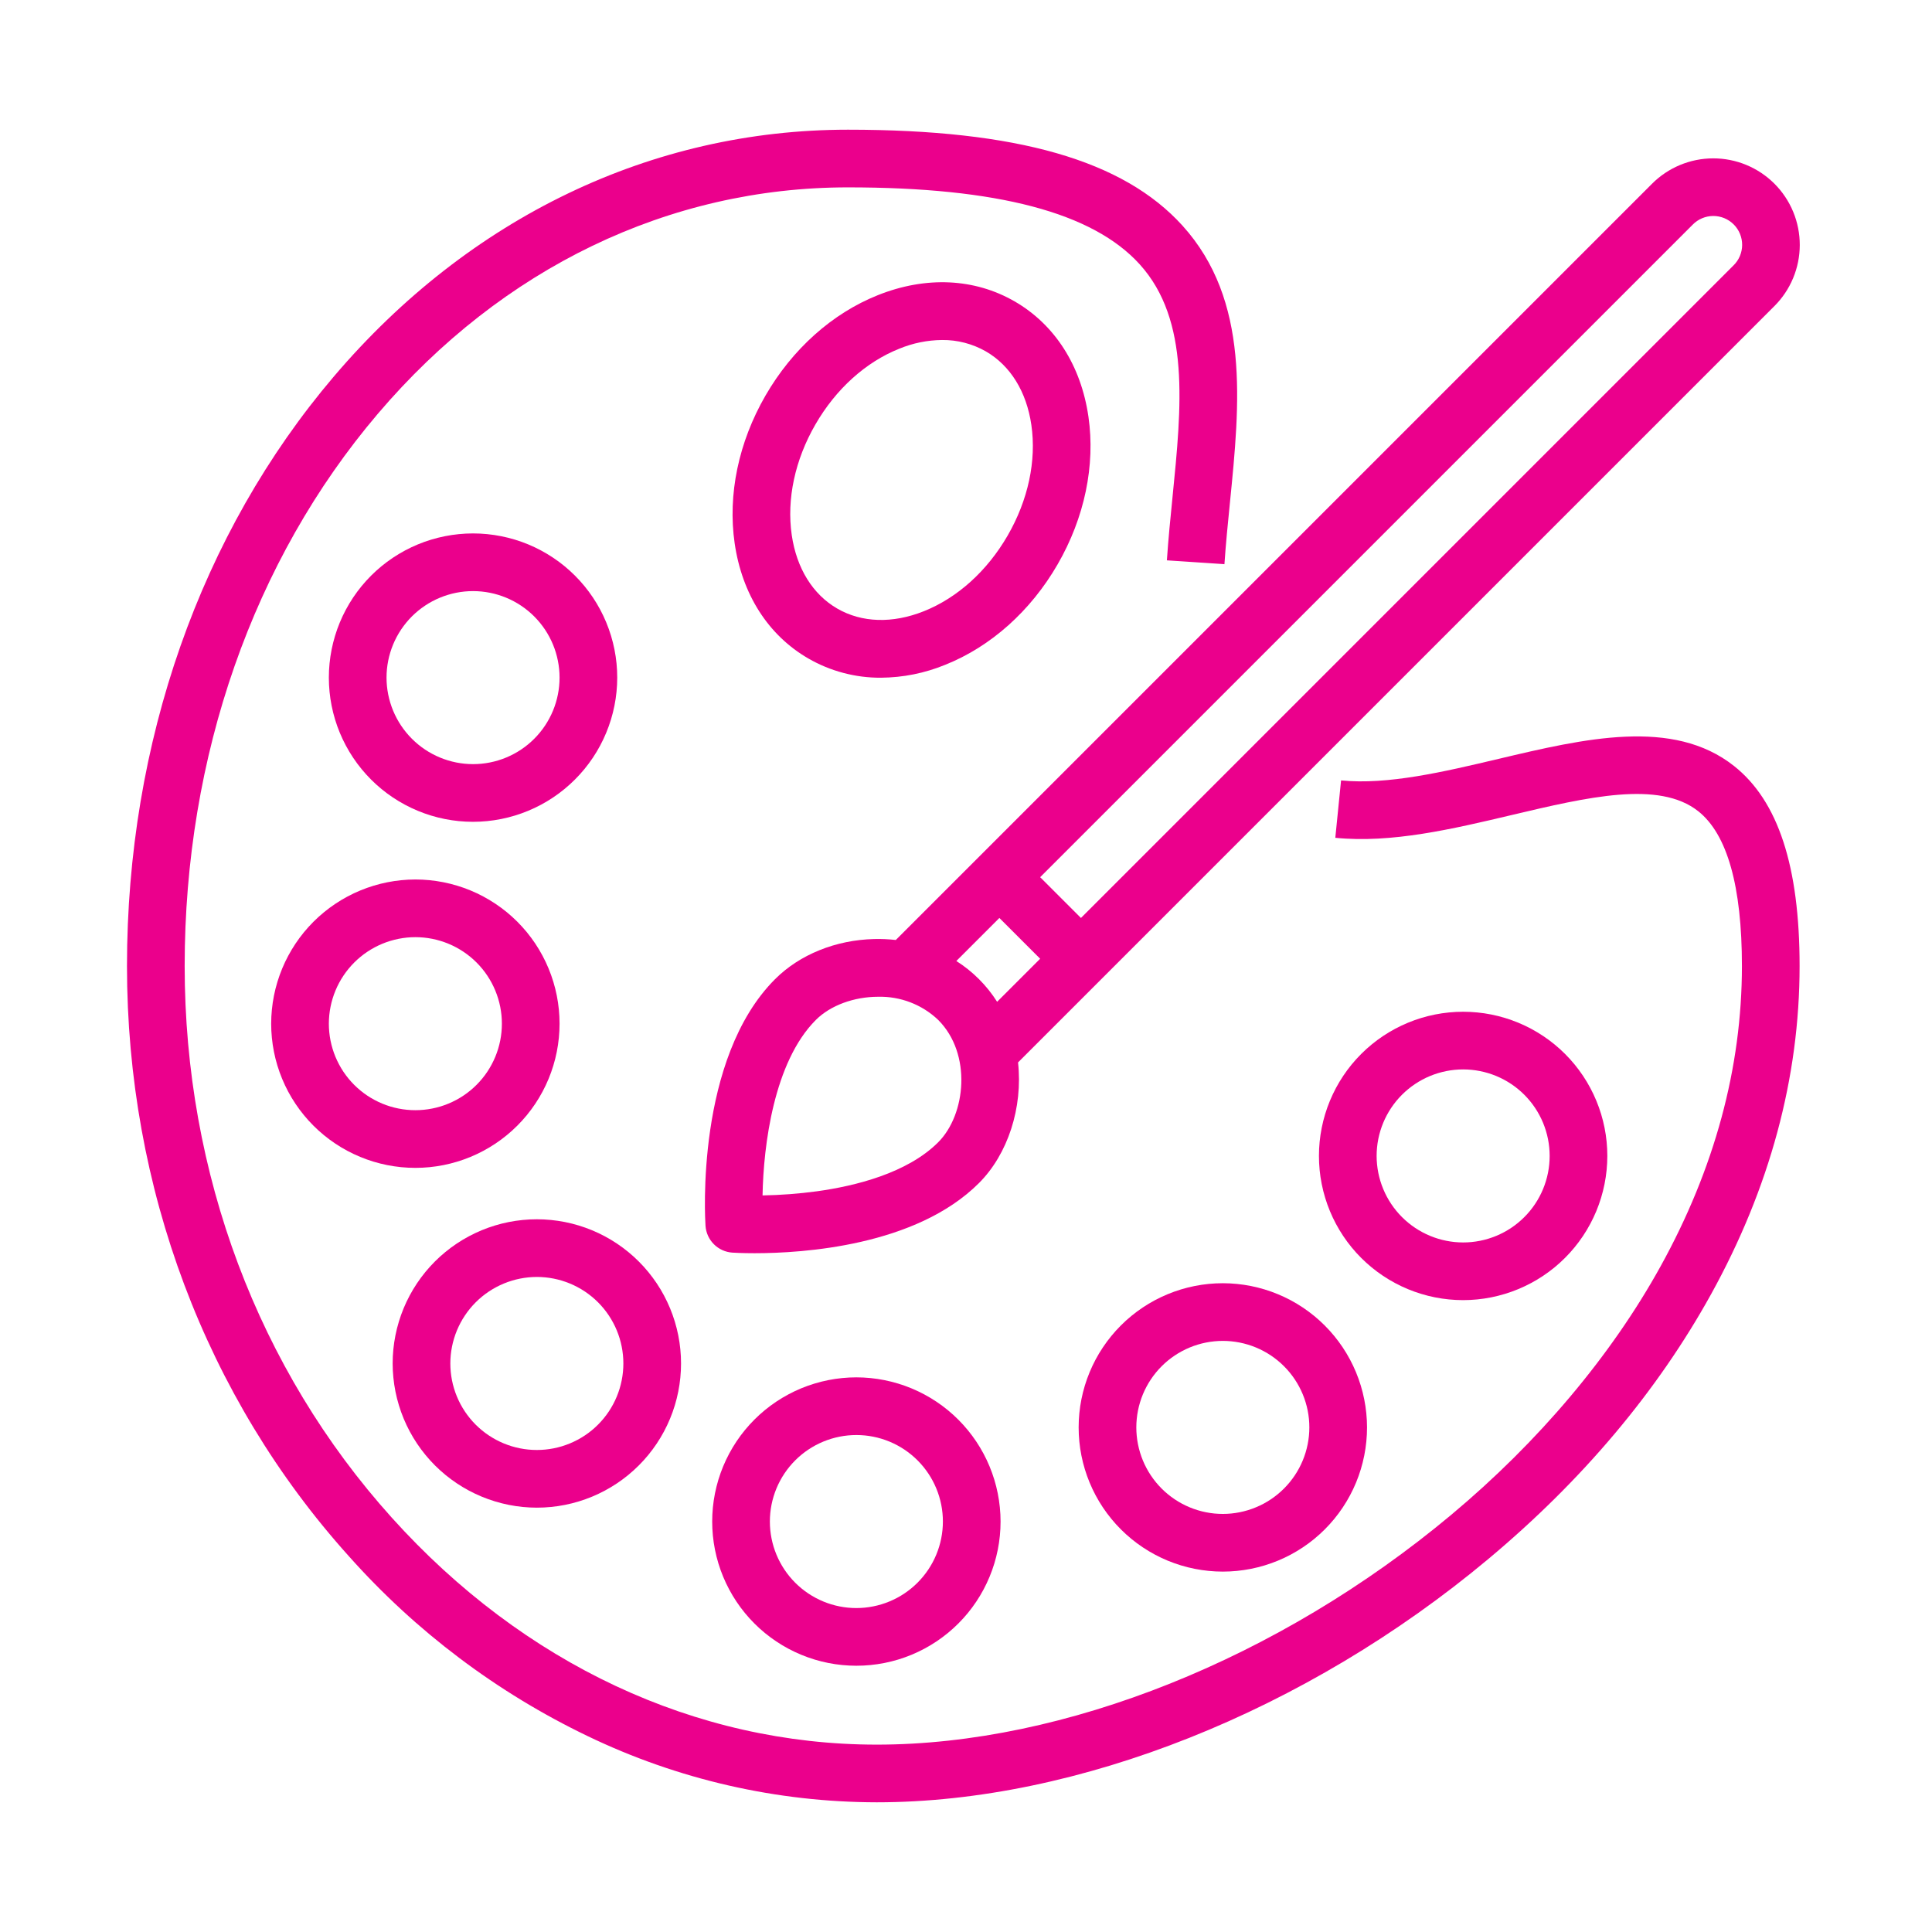 <svg xmlns="http://www.w3.org/2000/svg" xmlns:xlink="http://www.w3.org/1999/xlink" width="1080" zoomAndPan="magnify" viewBox="0 0 810 810" height="1080" preserveAspectRatio="xMidYMid meet" version="1.0"><defs><clipPath id="cde3a53071"><path d="M 53.094 54.375 L 755 54.375 L 755 755.625 L 53.094 755.625 Z M 53.094 54.375 " clip-rule="nonzero"/></clipPath></defs><g clip-path="url(#cde3a53071)"><path fill="#eb008c" d="M 726.992 321.137 C 701.371 300.863 664.207 309.656 628.27 318.16 C 605.43 323.566 581.816 329.156 562.25 327.191 L 559.832 351.254 C 583.422 353.621 609.055 347.555 633.836 341.691 C 665.574 334.184 695.543 327.09 711.988 340.102 C 724.145 349.711 730.309 371.551 730.309 405 C 730.309 447.617 718.832 489.984 696.199 530.922 C 675.473 568.414 645.117 604.438 608.43 635.102 C 536.254 695.426 446.211 731.445 367.594 731.445 C 291.723 731.445 219.516 697.652 164.258 636.289 C 108.258 574.117 77.422 491.969 77.422 405 C 77.422 317.062 106.191 234.824 158.426 173.457 C 210.523 112.258 280.512 78.555 355.5 78.555 C 418.168 78.555 458.184 89.117 477.84 110.836 C 499.012 134.234 495.402 170.27 491.582 208.422 C 490.715 217.105 489.812 226.086 489.223 234.926 L 513.352 236.543 C 513.914 228.098 514.793 219.312 515.645 210.828 C 519.824 169.109 524.141 125.969 495.77 94.609 C 470.93 67.16 426.359 54.375 355.5 54.375 C 273.305 54.375 196.781 91.102 140.02 157.785 C 84.059 223.527 53.238 311.324 53.238 405 C 53.238 497.953 86.285 585.84 146.285 652.473 C 153.277 660.324 160.641 667.812 168.375 674.938 C 176.109 682.066 184.176 688.789 192.574 695.117 C 200.973 701.445 209.664 707.344 218.645 712.812 C 227.629 718.281 236.859 723.293 246.336 727.848 C 255.762 732.391 265.414 736.391 275.289 739.852 C 285.164 743.312 295.203 746.215 305.402 748.551 C 315.602 750.887 325.902 752.648 336.301 753.828 C 346.695 755.012 357.129 755.609 367.594 755.625 C 451.707 755.625 547.539 717.508 623.938 653.656 C 663.461 620.629 694.891 583.27 717.363 542.625 C 741.996 498.059 754.488 451.758 754.488 405 C 754.488 363.203 745.496 335.77 726.992 321.137 Z M 726.992 321.137 " fill-opacity="1" fill-rule="nonzero"/></g><path fill="#eb008c" d="M 338.945 276.098 C 343.562 278.758 348.445 280.766 353.594 282.129 C 358.746 283.492 363.984 284.164 369.312 284.137 C 378.645 284.059 387.629 282.258 396.27 278.727 C 415.391 271.102 432.141 256.137 443.422 236.594 C 454.703 217.055 459.289 195.07 456.332 174.691 C 453.219 153.25 442.234 136.086 425.395 126.367 C 408.555 116.645 388.199 115.707 368.074 123.738 C 348.949 131.363 332.203 146.328 320.922 165.867 C 309.637 185.41 305.051 207.395 308.008 227.77 C 311.121 249.215 322.102 266.375 338.945 276.098 Z M 341.863 177.957 C 350.438 163.102 362.93 151.812 377.031 146.195 C 382.777 143.832 388.758 142.613 394.973 142.547 C 398.188 142.516 401.348 142.902 404.453 143.711 C 407.562 144.52 410.512 145.719 413.305 147.309 C 423.594 153.246 430.383 164.207 432.402 178.164 C 434.582 193.188 431.059 209.645 422.48 224.504 C 413.898 239.363 401.41 250.652 387.309 256.266 C 374.207 261.492 361.328 261.102 351.039 255.156 C 340.75 249.207 333.961 238.258 331.941 224.297 C 329.758 209.273 333.285 192.812 341.863 177.957 Z M 341.863 177.957 " fill-opacity="1" fill-rule="nonzero"/><path fill="#eb008c" d="M 113.691 429.18 C 113.691 431.16 113.789 433.137 113.984 435.105 C 114.176 437.078 114.469 439.031 114.852 440.973 C 115.238 442.918 115.719 444.836 116.293 446.73 C 116.871 448.625 117.535 450.484 118.293 452.316 C 119.051 454.145 119.895 455.934 120.828 457.68 C 121.762 459.426 122.781 461.121 123.879 462.766 C 124.98 464.414 126.156 466 127.414 467.531 C 128.668 469.062 129.996 470.527 131.398 471.926 C 132.797 473.328 134.262 474.656 135.793 475.91 C 137.324 477.168 138.914 478.344 140.559 479.445 C 142.203 480.547 143.902 481.562 145.648 482.496 C 147.395 483.43 149.18 484.273 151.012 485.031 C 152.84 485.789 154.699 486.457 156.594 487.031 C 158.492 487.605 160.41 488.086 162.352 488.473 C 164.293 488.859 166.25 489.148 168.219 489.344 C 170.188 489.535 172.164 489.633 174.145 489.633 C 176.125 489.633 178.098 489.535 180.07 489.344 C 182.039 489.148 183.996 488.859 185.938 488.473 C 187.879 488.086 189.797 487.605 191.691 487.031 C 193.586 486.457 195.449 485.789 197.277 485.031 C 199.109 484.273 200.895 483.43 202.641 482.496 C 204.387 481.562 206.082 480.547 207.73 479.445 C 209.375 478.344 210.965 477.168 212.496 475.91 C 214.023 474.656 215.492 473.328 216.891 471.926 C 218.289 470.527 219.617 469.062 220.875 467.531 C 222.129 466 223.309 464.414 224.41 462.766 C 225.508 461.121 226.523 459.426 227.457 457.68 C 228.391 455.934 229.238 454.145 229.996 452.316 C 230.754 450.484 231.418 448.625 231.992 446.73 C 232.57 444.836 233.051 442.918 233.434 440.973 C 233.82 439.031 234.113 437.078 234.305 435.105 C 234.5 433.137 234.598 431.16 234.598 429.18 C 234.598 427.199 234.5 425.227 234.305 423.254 C 234.113 421.285 233.82 419.328 233.434 417.387 C 233.051 415.445 232.57 413.527 231.992 411.633 C 231.418 409.738 230.754 407.875 229.996 406.047 C 229.238 404.219 228.391 402.43 227.457 400.684 C 226.523 398.938 225.508 397.242 224.41 395.594 C 223.309 393.949 222.129 392.359 220.875 390.828 C 219.617 389.301 218.289 387.836 216.891 386.434 C 215.492 385.035 214.023 383.707 212.496 382.449 C 210.965 381.195 209.375 380.016 207.73 378.918 C 206.082 377.816 204.387 376.801 202.641 375.867 C 200.895 374.934 199.109 374.086 197.277 373.328 C 195.449 372.57 193.586 371.906 191.691 371.332 C 189.797 370.758 187.879 370.277 185.938 369.891 C 183.996 369.504 182.039 369.215 180.07 369.02 C 178.098 368.824 176.125 368.727 174.145 368.727 C 172.164 368.73 170.191 368.828 168.223 369.027 C 166.25 369.223 164.297 369.512 162.355 369.902 C 160.414 370.289 158.496 370.77 156.602 371.348 C 154.711 371.922 152.848 372.59 151.02 373.348 C 149.191 374.105 147.406 374.953 145.66 375.887 C 143.914 376.82 142.219 377.836 140.574 378.938 C 138.93 380.039 137.34 381.215 135.812 382.473 C 134.281 383.727 132.816 385.055 131.418 386.453 C 130.02 387.855 128.691 389.32 127.434 390.848 C 126.18 392.379 125 393.965 123.902 395.609 C 122.801 397.258 121.785 398.953 120.852 400.695 C 119.914 402.441 119.07 404.23 118.312 406.059 C 117.555 407.887 116.887 409.746 116.309 411.641 C 115.734 413.535 115.254 415.449 114.863 417.391 C 114.477 419.332 114.184 421.289 113.988 423.258 C 113.793 425.227 113.695 427.203 113.691 429.18 Z M 174.145 392.91 C 175.332 392.91 176.516 392.969 177.699 393.082 C 178.883 393.199 180.055 393.375 181.219 393.605 C 182.387 393.84 183.535 394.125 184.672 394.473 C 185.809 394.816 186.926 395.215 188.023 395.672 C 189.121 396.125 190.195 396.633 191.242 397.191 C 192.289 397.754 193.309 398.363 194.297 399.023 C 195.285 399.684 196.234 400.391 197.156 401.141 C 198.074 401.895 198.953 402.691 199.793 403.531 C 200.633 404.371 201.43 405.254 202.184 406.172 C 202.938 407.09 203.645 408.043 204.305 409.031 C 204.961 410.016 205.574 411.035 206.133 412.082 C 206.691 413.129 207.199 414.203 207.656 415.301 C 208.109 416.398 208.508 417.516 208.855 418.652 C 209.199 419.789 209.488 420.941 209.719 422.105 C 209.949 423.27 210.125 424.441 210.242 425.625 C 210.359 426.809 210.414 427.992 210.414 429.18 C 210.414 430.367 210.359 431.555 210.242 432.734 C 210.125 433.918 209.949 435.094 209.719 436.258 C 209.488 437.422 209.199 438.574 208.855 439.711 C 208.508 440.848 208.109 441.965 207.656 443.062 C 207.199 444.16 206.691 445.23 206.133 446.277 C 205.574 447.328 204.961 448.344 204.305 449.332 C 203.645 450.32 202.938 451.273 202.184 452.191 C 201.43 453.109 200.633 453.988 199.793 454.828 C 198.953 455.668 198.074 456.465 197.156 457.219 C 196.234 457.973 195.285 458.68 194.297 459.34 C 193.309 460 192.289 460.609 191.242 461.168 C 190.195 461.73 189.121 462.238 188.023 462.691 C 186.926 463.145 185.809 463.547 184.672 463.891 C 183.535 464.234 182.387 464.523 181.219 464.754 C 180.055 464.988 178.883 465.16 177.699 465.277 C 176.516 465.395 175.332 465.453 174.145 465.453 C 172.957 465.453 171.77 465.395 170.59 465.277 C 169.406 465.16 168.234 464.988 167.066 464.754 C 165.902 464.523 164.75 464.234 163.613 463.891 C 162.477 463.547 161.359 463.145 160.262 462.691 C 159.168 462.238 158.094 461.73 157.047 461.168 C 156 460.609 154.98 460 153.992 459.34 C 153.004 458.68 152.051 457.973 151.133 457.219 C 150.215 456.465 149.336 455.668 148.496 454.828 C 147.656 453.988 146.859 453.109 146.105 452.191 C 145.352 451.273 144.645 450.32 143.984 449.332 C 143.324 448.344 142.715 447.328 142.156 446.277 C 141.594 445.23 141.09 444.16 140.633 443.062 C 140.18 441.965 139.777 440.848 139.434 439.711 C 139.09 438.574 138.801 437.422 138.57 436.258 C 138.336 435.094 138.164 433.918 138.047 432.734 C 137.93 431.555 137.871 430.367 137.871 429.18 C 137.875 427.992 137.934 426.809 138.051 425.625 C 138.168 424.445 138.344 423.273 138.578 422.109 C 138.809 420.941 139.098 419.793 139.445 418.656 C 139.789 417.52 140.191 416.402 140.645 415.309 C 141.102 414.211 141.609 413.137 142.168 412.09 C 142.727 411.043 143.34 410.027 144 409.039 C 144.66 408.051 145.367 407.102 146.117 406.184 C 146.871 405.266 147.668 404.387 148.508 403.547 C 149.348 402.707 150.227 401.91 151.145 401.156 C 152.062 400.402 153.016 399.695 154.004 399.035 C 154.988 398.375 156.008 397.766 157.055 397.203 C 158.102 396.645 159.172 396.137 160.27 395.68 C 161.367 395.227 162.484 394.824 163.621 394.48 C 164.758 394.137 165.906 393.848 167.07 393.613 C 168.234 393.379 169.41 393.207 170.59 393.086 C 171.773 392.969 172.957 392.91 174.145 392.91 Z M 174.145 392.91 " fill-opacity="1" fill-rule="nonzero"/><path fill="#eb008c" d="M 225.074 632.094 C 227.055 632.094 229.031 631.996 231 631.801 C 232.973 631.609 234.926 631.316 236.871 630.93 C 238.812 630.547 240.73 630.066 242.625 629.488 C 244.52 628.914 246.379 628.25 248.211 627.492 C 250.039 626.734 251.828 625.887 253.574 624.953 C 255.32 624.02 257.016 623.004 258.66 621.906 C 260.309 620.805 261.895 619.625 263.426 618.371 C 264.957 617.113 266.422 615.785 267.82 614.387 C 269.223 612.988 270.551 611.523 271.805 609.992 C 273.062 608.461 274.238 606.871 275.34 605.227 C 276.441 603.578 277.457 601.883 278.391 600.137 C 279.324 598.391 280.168 596.605 280.926 594.773 C 281.684 592.945 282.352 591.082 282.926 589.188 C 283.5 587.293 283.98 585.375 284.367 583.434 C 284.754 581.492 285.043 579.535 285.238 577.566 C 285.43 575.594 285.527 573.621 285.527 571.641 C 285.527 569.66 285.43 567.684 285.238 565.715 C 285.043 563.746 284.754 561.789 284.367 559.848 C 283.98 557.906 283.5 555.988 282.926 554.094 C 282.352 552.195 281.684 550.336 280.926 548.508 C 280.168 546.676 279.324 544.891 278.391 543.145 C 277.457 541.398 276.441 539.699 275.34 538.055 C 274.238 536.41 273.062 534.82 271.805 533.289 C 270.551 531.758 269.223 530.293 267.82 528.895 C 266.422 527.492 264.957 526.164 263.426 524.91 C 261.895 523.652 260.309 522.477 258.66 521.375 C 257.016 520.277 255.32 519.258 253.574 518.324 C 251.828 517.395 250.039 516.547 248.211 515.789 C 246.379 515.031 244.52 514.367 242.625 513.789 C 240.73 513.215 238.812 512.734 236.871 512.348 C 234.926 511.965 232.973 511.672 231 511.48 C 229.031 511.285 227.055 511.188 225.074 511.188 C 223.094 511.188 221.121 511.285 219.148 511.48 C 217.18 511.672 215.223 511.965 213.281 512.348 C 211.34 512.734 209.422 513.215 207.527 513.789 C 205.633 514.367 203.77 515.031 201.941 515.789 C 200.113 516.547 198.324 517.395 196.578 518.324 C 194.832 519.258 193.137 520.277 191.488 521.375 C 189.844 522.477 188.254 523.652 186.727 524.91 C 185.195 526.164 183.73 527.492 182.328 528.895 C 180.93 530.293 179.602 531.758 178.344 533.289 C 177.09 534.82 175.91 536.41 174.812 538.055 C 173.711 539.699 172.695 541.398 171.762 543.145 C 170.828 544.891 169.98 546.676 169.223 548.508 C 168.469 550.336 167.801 552.195 167.227 554.094 C 166.652 555.988 166.172 557.906 165.785 559.848 C 165.398 561.789 165.109 563.746 164.914 565.715 C 164.719 567.684 164.621 569.66 164.621 571.641 C 164.625 573.621 164.723 575.594 164.922 577.562 C 165.117 579.531 165.406 581.488 165.797 583.43 C 166.184 585.371 166.664 587.289 167.242 589.18 C 167.816 591.074 168.484 592.938 169.242 594.766 C 170 596.594 170.848 598.379 171.781 600.125 C 172.715 601.871 173.73 603.566 174.832 605.211 C 175.934 606.855 177.109 608.441 178.367 609.973 C 179.621 611.504 180.949 612.969 182.348 614.367 C 183.75 615.766 185.215 617.094 186.742 618.352 C 188.273 619.605 189.859 620.785 191.508 621.883 C 193.152 622.984 194.848 624 196.59 624.934 C 198.336 625.867 200.125 626.715 201.953 627.473 C 203.781 628.23 205.641 628.898 207.535 629.473 C 209.43 630.051 211.344 630.531 213.285 630.922 C 215.227 631.309 217.184 631.602 219.152 631.797 C 221.121 631.992 223.098 632.09 225.074 632.094 Z M 225.074 535.367 C 226.262 535.367 227.449 535.426 228.629 535.543 C 229.812 535.66 230.988 535.832 232.152 536.066 C 233.316 536.297 234.469 536.586 235.605 536.93 C 236.742 537.277 237.859 537.676 238.957 538.129 C 240.055 538.586 241.125 539.09 242.172 539.652 C 243.223 540.211 244.238 540.82 245.227 541.48 C 246.215 542.141 247.168 542.848 248.086 543.602 C 249.004 544.355 249.883 545.152 250.723 545.992 C 251.562 546.832 252.359 547.711 253.113 548.629 C 253.867 549.547 254.574 550.5 255.234 551.488 C 255.895 552.477 256.504 553.496 257.062 554.543 C 257.625 555.59 258.133 556.664 258.586 557.758 C 259.039 558.855 259.441 559.973 259.785 561.109 C 260.129 562.246 260.418 563.398 260.648 564.562 C 260.883 565.73 261.055 566.902 261.172 568.086 C 261.289 569.266 261.348 570.453 261.348 571.641 C 261.348 572.828 261.289 574.012 261.172 575.195 C 261.055 576.379 260.883 577.551 260.648 578.715 C 260.418 579.883 260.129 581.031 259.785 582.168 C 259.441 583.305 259.039 584.422 258.586 585.52 C 258.133 586.617 257.625 587.691 257.062 588.738 C 256.504 589.785 255.895 590.805 255.234 591.793 C 254.574 592.781 253.867 593.73 253.113 594.652 C 252.359 595.57 251.562 596.449 250.723 597.289 C 249.883 598.129 249.004 598.926 248.086 599.68 C 247.168 600.434 246.215 601.141 245.227 601.801 C 244.238 602.457 243.223 603.07 242.172 603.629 C 241.125 604.188 240.055 604.695 238.957 605.152 C 237.859 605.605 236.742 606.004 235.605 606.352 C 234.469 606.695 233.316 606.984 232.152 607.215 C 230.988 607.445 229.812 607.621 228.629 607.738 C 227.449 607.855 226.262 607.91 225.074 607.91 C 223.887 607.91 222.703 607.855 221.52 607.738 C 220.34 607.621 219.164 607.445 218 607.215 C 216.836 606.984 215.684 606.695 214.547 606.352 C 213.41 606.004 212.293 605.605 211.195 605.152 C 210.098 604.695 209.023 604.188 207.977 603.629 C 206.93 603.07 205.91 602.457 204.926 601.801 C 203.938 601.141 202.984 600.434 202.066 599.68 C 201.148 598.926 200.27 598.129 199.426 597.289 C 198.586 596.449 197.789 595.57 197.039 594.652 C 196.285 593.734 195.578 592.781 194.918 591.793 C 194.258 590.805 193.648 589.785 193.086 588.738 C 192.527 587.691 192.02 586.617 191.566 585.52 C 191.109 584.422 190.711 583.305 190.367 582.168 C 190.02 581.031 189.734 579.883 189.5 578.715 C 189.27 577.551 189.094 576.379 188.98 575.195 C 188.863 574.012 188.805 572.828 188.805 571.641 C 188.805 570.453 188.863 569.27 188.98 568.086 C 189.102 566.906 189.273 565.73 189.508 564.566 C 189.738 563.402 190.031 562.25 190.375 561.117 C 190.719 559.98 191.121 558.863 191.574 557.766 C 192.031 556.668 192.539 555.598 193.098 554.551 C 193.66 553.504 194.27 552.484 194.93 551.5 C 195.59 550.512 196.297 549.559 197.051 548.641 C 197.805 547.723 198.602 546.844 199.441 546.004 C 200.277 545.164 201.156 544.367 202.074 543.613 C 202.992 542.859 203.945 542.152 204.934 541.492 C 205.922 540.836 206.938 540.223 207.984 539.664 C 209.031 539.102 210.105 538.598 211.203 538.141 C 212.297 537.688 213.414 537.285 214.551 536.941 C 215.688 536.594 216.836 536.305 218.004 536.074 C 219.168 535.84 220.34 535.664 221.52 535.547 C 222.703 535.43 223.887 535.371 225.074 535.367 Z M 225.074 535.367 " fill-opacity="1" fill-rule="nonzero"/><path fill="#eb008c" d="M 359.043 577.461 C 357.062 577.461 355.086 577.559 353.117 577.754 C 351.145 577.945 349.191 578.238 347.246 578.625 C 345.305 579.012 343.387 579.492 341.492 580.066 C 339.598 580.641 337.738 581.305 335.906 582.062 C 334.078 582.82 332.289 583.668 330.543 584.602 C 328.797 585.535 327.102 586.551 325.457 587.648 C 323.809 588.75 322.223 589.93 320.691 591.184 C 319.16 592.441 317.695 593.77 316.297 595.168 C 314.895 596.566 313.566 598.035 312.312 599.562 C 311.055 601.094 309.875 602.684 308.777 604.328 C 307.676 605.977 306.66 607.672 305.727 609.418 C 304.793 611.164 303.949 612.949 303.191 614.781 C 302.434 616.609 301.766 618.473 301.191 620.367 C 300.617 622.262 300.137 624.18 299.75 626.121 C 299.363 628.062 299.074 630.02 298.879 631.988 C 298.688 633.961 298.59 635.934 298.59 637.914 C 298.59 639.895 298.688 641.871 298.879 643.84 C 299.074 645.809 299.363 647.766 299.75 649.707 C 300.137 651.648 300.617 653.566 301.191 655.465 C 301.766 657.359 302.434 659.219 303.191 661.047 C 303.949 662.879 304.793 664.664 305.727 666.41 C 306.66 668.156 307.676 669.855 308.777 671.5 C 309.875 673.145 311.055 674.734 312.312 676.266 C 313.566 677.797 314.895 679.262 316.297 680.66 C 317.695 682.062 319.16 683.391 320.691 684.645 C 322.223 685.902 323.809 687.078 325.457 688.18 C 327.102 689.277 328.797 690.297 330.543 691.23 C 332.289 692.164 334.078 693.008 335.906 693.766 C 337.738 694.523 339.598 695.188 341.492 695.766 C 343.387 696.34 345.305 696.82 347.246 697.207 C 349.191 697.594 351.145 697.883 353.117 698.074 C 355.086 698.27 357.062 698.367 359.043 698.367 C 361.02 698.367 362.996 698.27 364.965 698.074 C 366.938 697.883 368.895 697.59 370.836 697.207 C 372.777 696.82 374.695 696.34 376.59 695.766 C 378.484 695.188 380.348 694.523 382.176 693.766 C 384.004 693.008 385.793 692.164 387.539 691.23 C 389.285 690.297 390.98 689.277 392.629 688.18 C 394.273 687.078 395.863 685.902 397.391 684.645 C 398.922 683.391 400.387 682.062 401.789 680.66 C 403.188 679.262 404.516 677.797 405.773 676.266 C 407.027 674.734 408.207 673.145 409.305 671.5 C 410.406 669.855 411.422 668.156 412.355 666.41 C 413.289 664.664 414.133 662.879 414.891 661.047 C 415.648 659.219 416.316 657.359 416.891 655.465 C 417.465 653.566 417.945 651.648 418.332 649.707 C 418.719 647.766 419.008 645.809 419.203 643.84 C 419.398 641.871 419.492 639.895 419.492 637.914 C 419.492 635.934 419.395 633.961 419.195 631.992 C 419 630.023 418.707 628.066 418.32 626.125 C 417.934 624.184 417.453 622.266 416.875 620.375 C 416.301 618.48 415.633 616.617 414.875 614.789 C 414.117 612.961 413.27 611.176 412.336 609.43 C 411.402 607.688 410.387 605.992 409.285 604.344 C 408.184 602.699 407.008 601.113 405.75 599.582 C 404.496 598.051 403.168 596.586 401.77 595.188 C 400.367 593.789 398.902 592.461 397.375 591.203 C 395.844 589.949 394.258 588.77 392.609 587.672 C 390.965 586.57 389.27 585.555 387.523 584.621 C 385.781 583.688 383.992 582.84 382.164 582.082 C 380.336 581.324 378.477 580.656 376.582 580.082 C 374.688 579.504 372.77 579.023 370.832 578.637 C 368.891 578.246 366.934 577.957 364.965 577.758 C 362.996 577.562 361.02 577.465 359.043 577.461 Z M 359.043 674.188 C 357.852 674.188 356.668 674.129 355.484 674.012 C 354.305 673.895 353.129 673.723 351.965 673.488 C 350.801 673.258 349.648 672.969 348.512 672.625 C 347.375 672.281 346.258 671.879 345.16 671.426 C 344.062 670.969 342.992 670.465 341.941 669.902 C 340.895 669.344 339.879 668.734 338.891 668.074 C 337.902 667.414 336.949 666.707 336.031 665.953 C 335.113 665.199 334.234 664.402 333.395 663.562 C 332.555 662.723 331.758 661.844 331.004 660.926 C 330.25 660.008 329.543 659.055 328.883 658.066 C 328.223 657.078 327.613 656.059 327.055 655.012 C 326.492 653.965 325.984 652.891 325.531 651.797 C 325.078 650.699 324.676 649.582 324.332 648.445 C 323.988 647.309 323.699 646.156 323.469 644.992 C 323.234 643.824 323.062 642.652 322.945 641.469 C 322.828 640.289 322.77 639.102 322.77 637.914 C 322.77 636.727 322.828 635.543 322.945 634.359 C 323.062 633.176 323.234 632.004 323.465 630.84 C 323.699 629.672 323.988 628.523 324.332 627.387 C 324.676 626.25 325.078 625.133 325.531 624.035 C 325.984 622.938 326.492 621.863 327.055 620.816 C 327.613 619.77 328.223 618.75 328.883 617.762 C 329.543 616.777 330.25 615.824 331.004 614.902 C 331.758 613.984 332.555 613.105 333.395 612.266 C 334.234 611.426 335.113 610.629 336.031 609.875 C 336.949 609.121 337.902 608.414 338.891 607.754 C 339.879 607.098 340.895 606.484 341.941 605.926 C 342.992 605.367 344.062 604.859 345.16 604.402 C 346.258 603.949 347.375 603.551 348.512 603.203 C 349.648 602.859 350.801 602.57 351.965 602.34 C 353.129 602.109 354.305 601.934 355.484 601.816 C 356.668 601.703 357.852 601.645 359.043 601.645 C 360.23 601.645 361.414 601.703 362.598 601.816 C 363.777 601.934 364.953 602.109 366.117 602.34 C 367.281 602.57 368.434 602.859 369.57 603.203 C 370.707 603.551 371.824 603.949 372.922 604.402 C 374.02 604.859 375.094 605.367 376.141 605.926 C 377.188 606.484 378.203 607.098 379.191 607.754 C 380.18 608.414 381.133 609.121 382.051 609.875 C 382.969 610.629 383.848 611.426 384.688 612.266 C 385.527 613.105 386.324 613.984 387.078 614.902 C 387.832 615.824 388.539 616.777 389.199 617.762 C 389.859 618.75 390.469 619.77 391.031 620.816 C 391.59 621.863 392.098 622.938 392.551 624.035 C 393.008 625.133 393.406 626.25 393.75 627.387 C 394.098 628.523 394.383 629.672 394.617 630.84 C 394.848 632.004 395.023 633.176 395.137 634.359 C 395.254 635.543 395.312 636.727 395.312 637.914 C 395.312 639.102 395.254 640.285 395.133 641.469 C 395.016 642.648 394.844 643.824 394.609 644.988 C 394.375 646.152 394.086 647.305 393.742 648.438 C 393.395 649.574 392.996 650.691 392.543 651.789 C 392.086 652.887 391.578 653.957 391.02 655.004 C 390.457 656.051 389.848 657.07 389.188 658.055 C 388.527 659.043 387.82 659.996 387.066 660.914 C 386.312 661.832 385.516 662.711 384.676 663.551 C 383.836 664.391 382.957 665.188 382.039 665.941 C 381.121 666.695 380.172 667.402 379.184 668.062 C 378.195 668.723 377.18 669.332 376.133 669.891 C 375.086 670.453 374.012 670.961 372.914 671.414 C 371.82 671.871 370.703 672.27 369.566 672.613 C 368.43 672.961 367.281 673.25 366.113 673.48 C 364.949 673.715 363.777 673.891 362.594 674.008 C 361.414 674.125 360.23 674.184 359.043 674.188 Z M 359.043 674.188 " fill-opacity="1" fill-rule="nonzero"/><path fill="#eb008c" d="M 512.68 537.996 C 510.699 537.996 508.723 538.094 506.754 538.285 C 504.781 538.48 502.828 538.77 500.887 539.156 C 498.941 539.543 497.023 540.023 495.129 540.598 C 493.234 541.172 491.375 541.84 489.543 542.598 C 487.715 543.355 485.926 544.199 484.18 545.133 C 482.434 546.066 480.738 547.082 479.094 548.184 C 477.445 549.285 475.859 550.461 474.328 551.719 C 472.797 552.973 471.332 554.301 469.934 555.703 C 468.531 557.102 467.203 558.566 465.949 560.098 C 464.691 561.629 463.516 563.215 462.414 564.863 C 461.312 566.508 460.297 568.203 459.363 569.949 C 458.43 571.695 457.586 573.484 456.828 575.312 C 456.07 577.145 455.402 579.004 454.828 580.898 C 454.254 582.793 453.773 584.711 453.387 586.656 C 453 588.598 452.711 590.551 452.516 592.523 C 452.324 594.492 452.227 596.469 452.227 598.449 C 452.227 600.43 452.324 602.402 452.516 604.375 C 452.711 606.344 453 608.301 453.387 610.242 C 453.773 612.184 454.254 614.102 454.828 615.996 C 455.402 617.891 456.07 619.754 456.828 621.582 C 457.586 623.41 458.43 625.199 459.363 626.945 C 460.297 628.691 461.312 630.387 462.414 632.035 C 463.516 633.68 464.691 635.27 465.949 636.797 C 467.203 638.328 468.531 639.793 469.934 641.195 C 471.332 642.594 472.797 643.922 474.328 645.18 C 475.859 646.434 477.445 647.613 479.094 648.711 C 480.738 649.812 482.434 650.828 484.18 651.762 C 485.926 652.695 487.715 653.543 489.543 654.301 C 491.375 655.055 493.234 655.723 495.129 656.297 C 497.023 656.871 498.941 657.352 500.887 657.738 C 502.828 658.125 504.781 658.414 506.754 658.609 C 508.723 658.805 510.699 658.902 512.68 658.902 C 514.66 658.902 516.633 658.805 518.605 658.609 C 520.574 658.414 522.531 658.125 524.473 657.738 C 526.414 657.352 528.332 656.871 530.227 656.297 C 532.121 655.723 533.984 655.055 535.812 654.297 C 537.641 653.543 539.43 652.695 541.176 651.762 C 542.922 650.828 544.617 649.812 546.266 648.711 C 547.91 647.613 549.5 646.434 551.031 645.18 C 552.559 643.922 554.023 642.594 555.426 641.195 C 556.824 639.793 558.152 638.328 559.41 636.797 C 560.664 635.27 561.844 633.68 562.941 632.035 C 564.043 630.387 565.059 628.691 565.992 626.945 C 566.926 625.199 567.773 623.41 568.531 621.582 C 569.289 619.754 569.953 617.891 570.527 615.996 C 571.102 614.102 571.582 612.184 571.969 610.242 C 572.355 608.301 572.645 606.344 572.84 604.375 C 573.035 602.402 573.133 600.43 573.133 598.449 C 573.129 596.469 573.031 594.496 572.832 592.523 C 572.637 590.555 572.348 588.602 571.957 586.66 C 571.57 584.719 571.09 582.801 570.512 580.906 C 569.938 579.012 569.27 577.152 568.512 575.324 C 567.754 573.496 566.906 571.711 565.973 569.965 C 565.039 568.219 564.023 566.523 562.922 564.879 C 561.82 563.234 560.645 561.645 559.387 560.117 C 558.133 558.586 556.805 557.121 555.406 555.723 C 554.004 554.32 552.539 552.996 551.012 551.738 C 549.48 550.484 547.895 549.305 546.25 548.203 C 544.602 547.105 542.906 546.086 541.164 545.152 C 539.418 544.219 537.629 543.375 535.801 542.617 C 533.973 541.855 532.113 541.191 530.219 540.613 C 528.324 540.039 526.41 539.555 524.469 539.168 C 522.527 538.781 520.57 538.488 518.602 538.293 C 516.633 538.098 514.656 537.996 512.68 537.996 Z M 512.68 634.719 C 511.492 634.719 510.305 634.66 509.125 634.547 C 507.941 634.43 506.766 634.254 505.602 634.023 C 504.438 633.789 503.285 633.504 502.148 633.156 C 501.012 632.812 499.895 632.414 498.797 631.957 C 497.699 631.504 496.629 630.996 495.582 630.438 C 494.531 629.875 493.516 629.266 492.527 628.605 C 491.539 627.945 490.586 627.238 489.668 626.488 C 488.75 625.734 487.871 624.938 487.031 624.098 C 486.191 623.258 485.395 622.375 484.641 621.457 C 483.887 620.539 483.18 619.586 482.52 618.598 C 481.859 617.613 481.25 616.594 480.691 615.547 C 480.129 614.5 479.621 613.426 479.168 612.328 C 478.715 611.23 478.312 610.113 477.969 608.977 C 477.625 607.84 477.336 606.688 477.105 605.523 C 476.871 604.359 476.699 603.184 476.582 602.004 C 476.465 600.82 476.406 599.637 476.406 598.449 C 476.406 597.262 476.465 596.074 476.582 594.895 C 476.699 593.711 476.871 592.535 477.105 591.371 C 477.336 590.207 477.625 589.055 477.969 587.918 C 478.312 586.781 478.715 585.664 479.168 584.566 C 479.621 583.469 480.129 582.398 480.691 581.352 C 481.25 580.301 481.859 579.285 482.52 578.297 C 483.18 577.309 483.887 576.355 484.641 575.438 C 485.395 574.52 486.191 573.641 487.031 572.801 C 487.871 571.961 488.75 571.164 489.668 570.41 C 490.586 569.656 491.539 568.949 492.527 568.289 C 493.516 567.629 494.531 567.02 495.582 566.461 C 496.629 565.898 497.699 565.391 498.797 564.938 C 499.895 564.484 501.012 564.082 502.148 563.738 C 503.285 563.395 504.438 563.105 505.602 562.875 C 506.766 562.641 507.941 562.469 509.125 562.352 C 510.305 562.234 511.492 562.176 512.68 562.176 C 513.867 562.176 515.051 562.234 516.234 562.352 C 517.418 562.469 518.59 562.641 519.754 562.875 C 520.922 563.105 522.07 563.395 523.207 563.738 C 524.344 564.082 525.461 564.484 526.559 564.938 C 527.656 565.391 528.73 565.898 529.777 566.461 C 530.824 567.02 531.844 567.629 532.828 568.289 C 533.816 568.949 534.77 569.656 535.688 570.41 C 536.605 571.164 537.488 571.961 538.328 572.801 C 539.168 573.641 539.965 574.52 540.719 575.438 C 541.469 576.355 542.176 577.309 542.836 578.297 C 543.496 579.285 544.105 580.301 544.668 581.352 C 545.227 582.398 545.734 583.469 546.188 584.566 C 546.645 585.664 547.043 586.781 547.387 587.918 C 547.734 589.055 548.02 590.207 548.254 591.371 C 548.484 592.535 548.66 593.711 548.777 594.895 C 548.891 596.074 548.949 597.262 548.949 598.449 C 548.949 599.637 548.891 600.82 548.773 602 C 548.652 603.184 548.48 604.355 548.246 605.52 C 548.012 606.688 547.723 607.836 547.379 608.973 C 547.035 610.109 546.633 611.227 546.18 612.32 C 545.723 613.418 545.215 614.492 544.656 615.539 C 544.094 616.586 543.484 617.602 542.824 618.59 C 542.164 619.578 541.457 620.527 540.703 621.445 C 539.949 622.363 539.152 623.242 538.312 624.082 C 537.473 624.922 536.594 625.719 535.676 626.473 C 534.758 627.227 533.809 627.934 532.82 628.594 C 531.832 629.254 530.816 629.863 529.77 630.426 C 528.723 630.984 527.648 631.492 526.551 631.945 C 525.457 632.402 524.34 632.801 523.203 633.148 C 522.066 633.492 520.918 633.781 519.75 634.016 C 518.586 634.25 517.414 634.422 516.234 634.543 C 515.051 634.66 513.867 634.719 512.68 634.719 Z M 512.68 634.719 " fill-opacity="1" fill-rule="nonzero"/><path fill="#eb008c" d="M 673.879 484.633 C 673.879 482.652 673.781 480.676 673.59 478.707 C 673.395 476.738 673.105 474.781 672.719 472.84 C 672.332 470.898 671.852 468.98 671.277 467.086 C 670.703 465.188 670.035 463.328 669.277 461.5 C 668.52 459.668 667.676 457.883 666.742 456.137 C 665.809 454.391 664.793 452.691 663.691 451.047 C 662.594 449.402 661.414 447.812 660.156 446.281 C 658.902 444.75 657.574 443.285 656.176 441.887 C 654.773 440.484 653.309 439.156 651.777 437.902 C 650.246 436.645 648.66 435.469 647.012 434.367 C 645.367 433.27 643.672 432.25 641.926 431.316 C 640.18 430.383 638.391 429.539 636.562 428.781 C 634.734 428.023 632.871 427.359 630.977 426.781 C 629.082 426.207 627.164 425.727 625.223 425.34 C 623.277 424.957 621.324 424.664 619.352 424.473 C 617.383 424.277 615.406 424.18 613.426 424.18 C 611.449 424.18 609.473 424.277 607.504 424.473 C 605.531 424.664 603.574 424.957 601.633 425.34 C 599.691 425.727 597.773 426.207 595.879 426.781 C 593.984 427.359 592.121 428.023 590.293 428.781 C 588.465 429.539 586.676 430.383 584.93 431.316 C 583.184 432.25 581.488 433.27 579.84 434.367 C 578.195 435.469 576.605 436.645 575.078 437.902 C 573.547 439.156 572.082 440.484 570.68 441.887 C 569.281 443.285 567.953 444.75 566.695 446.281 C 565.441 447.812 564.262 449.402 563.164 451.047 C 562.062 452.691 561.047 454.391 560.113 456.137 C 559.18 457.883 558.336 459.668 557.578 461.5 C 556.82 463.328 556.152 465.188 555.578 467.086 C 555.004 468.98 554.523 470.898 554.137 472.84 C 553.75 474.781 553.461 476.738 553.266 478.707 C 553.07 480.676 552.977 482.652 552.977 484.633 C 552.977 486.613 553.07 488.586 553.266 490.559 C 553.461 492.527 553.75 494.484 554.137 496.426 C 554.523 498.367 555.004 500.285 555.578 502.18 C 556.152 504.074 556.82 505.938 557.578 507.766 C 558.336 509.598 559.18 511.383 560.113 513.129 C 561.047 514.875 562.062 516.57 563.164 518.219 C 564.262 519.863 565.441 521.453 566.695 522.984 C 567.953 524.516 569.281 525.98 570.68 527.379 C 572.082 528.777 573.547 530.105 575.078 531.363 C 576.605 532.617 578.195 533.797 579.84 534.898 C 581.488 535.996 583.184 537.012 584.93 537.945 C 586.676 538.879 588.465 539.727 590.293 540.484 C 592.121 541.242 593.984 541.906 595.879 542.48 C 597.773 543.059 599.691 543.539 601.633 543.922 C 603.574 544.309 605.531 544.602 607.504 544.793 C 609.473 544.988 611.449 545.086 613.426 545.086 C 615.406 545.082 617.383 544.984 619.352 544.789 C 621.32 544.594 623.277 544.301 625.215 543.914 C 627.156 543.523 629.074 543.043 630.969 542.465 C 632.863 541.891 634.723 541.223 636.551 540.465 C 638.379 539.707 640.164 538.859 641.91 537.926 C 643.656 536.992 645.352 535.977 646.996 534.875 C 648.641 533.777 650.23 532.598 651.762 531.344 C 653.289 530.086 654.754 528.758 656.152 527.359 C 657.555 525.961 658.883 524.496 660.137 522.965 C 661.395 521.434 662.57 519.848 663.672 518.203 C 664.77 516.559 665.789 514.863 666.723 513.117 C 667.656 511.371 668.5 509.586 669.262 507.758 C 670.02 505.93 670.688 504.066 671.262 502.172 C 671.836 500.281 672.32 498.363 672.707 496.422 C 673.094 494.48 673.387 492.523 673.582 490.555 C 673.777 488.586 673.879 486.613 673.879 484.633 Z M 577.156 484.633 C 577.156 483.445 577.215 482.258 577.332 481.078 C 577.445 479.895 577.621 478.723 577.852 477.555 C 578.086 476.391 578.371 475.238 578.719 474.102 C 579.062 472.965 579.461 471.848 579.918 470.75 C 580.371 469.656 580.879 468.582 581.438 467.535 C 582 466.488 582.609 465.469 583.27 464.48 C 583.93 463.492 584.637 462.539 585.391 461.621 C 586.145 460.703 586.941 459.824 587.781 458.984 C 588.621 458.145 589.5 457.348 590.418 456.594 C 591.336 455.84 592.289 455.133 593.277 454.473 C 594.266 453.812 595.281 453.203 596.328 452.645 C 597.375 452.082 598.449 451.578 599.547 451.121 C 600.645 450.668 601.762 450.27 602.898 449.922 C 604.035 449.578 605.188 449.289 606.352 449.059 C 607.516 448.824 608.691 448.652 609.871 448.535 C 611.055 448.418 612.238 448.359 613.426 448.359 C 614.617 448.359 615.801 448.418 616.984 448.535 C 618.164 448.652 619.34 448.824 620.504 449.059 C 621.668 449.289 622.82 449.578 623.957 449.922 C 625.094 450.27 626.211 450.668 627.309 451.121 C 628.406 451.578 629.477 452.082 630.527 452.645 C 631.574 453.203 632.59 453.812 633.578 454.473 C 634.566 455.133 635.52 455.84 636.438 456.594 C 637.355 457.348 638.234 458.145 639.074 458.984 C 639.914 459.824 640.711 460.703 641.465 461.621 C 642.219 462.539 642.926 463.492 643.586 464.48 C 644.246 465.469 644.855 466.488 645.414 467.535 C 645.977 468.582 646.484 469.656 646.938 470.75 C 647.391 471.848 647.793 472.965 648.137 474.102 C 648.48 475.238 648.77 476.391 649.004 477.555 C 649.234 478.723 649.406 479.895 649.523 481.078 C 649.641 482.258 649.699 483.445 649.699 484.633 C 649.699 485.82 649.641 487.004 649.523 488.188 C 649.406 489.371 649.234 490.543 649.004 491.707 C 648.77 492.875 648.48 494.023 648.137 495.16 C 647.793 496.297 647.391 497.414 646.938 498.512 C 646.484 499.609 645.977 500.684 645.414 501.73 C 644.855 502.777 644.246 503.797 643.586 504.785 C 642.926 505.773 642.219 506.723 641.465 507.645 C 640.711 508.562 639.914 509.441 639.074 510.281 C 638.234 511.121 637.355 511.918 636.438 512.672 C 635.52 513.426 634.566 514.133 633.578 514.793 C 632.59 515.449 631.574 516.062 630.527 516.621 C 629.477 517.18 628.406 517.688 627.309 518.145 C 626.211 518.598 625.094 518.996 623.957 519.344 C 622.82 519.688 621.668 519.977 620.504 520.207 C 619.34 520.438 618.164 520.613 616.984 520.73 C 615.801 520.848 614.617 520.902 613.426 520.902 C 612.238 520.902 611.055 520.844 609.875 520.727 C 608.691 520.609 607.52 520.434 606.355 520.199 C 605.188 519.969 604.039 519.68 602.902 519.332 C 601.766 518.988 600.648 518.586 599.555 518.133 C 598.457 517.676 597.383 517.168 596.336 516.609 C 595.289 516.047 594.273 515.438 593.285 514.777 C 592.297 514.117 591.348 513.41 590.43 512.656 C 589.512 511.902 588.633 511.109 587.793 510.27 C 586.953 509.43 586.156 508.551 585.402 507.633 C 584.648 506.715 583.941 505.762 583.281 504.773 C 582.621 503.785 582.012 502.77 581.449 501.723 C 580.891 500.676 580.383 499.602 579.93 498.508 C 579.473 497.41 579.074 496.293 578.727 495.156 C 578.383 494.02 578.094 492.871 577.859 491.707 C 577.629 490.543 577.453 489.367 577.336 488.188 C 577.215 487.004 577.156 485.82 577.156 484.633 Z M 577.156 484.633 " fill-opacity="1" fill-rule="nonzero"/><path fill="#eb008c" d="M 258.777 284.094 C 258.777 282.113 258.68 280.141 258.488 278.168 C 258.293 276.199 258.004 274.242 257.617 272.301 C 257.23 270.359 256.75 268.441 256.176 266.547 C 255.602 264.652 254.934 262.789 254.176 260.961 C 253.418 259.133 252.574 257.344 251.641 255.598 C 250.707 253.852 249.691 252.156 248.59 250.508 C 247.488 248.863 246.312 247.273 245.055 245.742 C 243.801 244.215 242.473 242.75 241.07 241.348 C 239.672 239.949 238.207 238.621 236.676 237.363 C 235.145 236.109 233.559 234.93 231.91 233.832 C 230.266 232.73 228.57 231.715 226.824 230.781 C 225.078 229.848 223.289 229 221.461 228.242 C 219.629 227.484 217.77 226.82 215.875 226.246 C 213.98 225.672 212.062 225.191 210.117 224.805 C 208.176 224.418 206.223 224.129 204.25 223.934 C 202.281 223.738 200.305 223.641 198.324 223.641 C 196.344 223.641 194.371 223.738 192.398 223.934 C 190.43 224.129 188.473 224.418 186.531 224.805 C 184.59 225.191 182.672 225.672 180.777 226.246 C 178.883 226.82 177.02 227.484 175.191 228.242 C 173.363 229 171.574 229.848 169.828 230.781 C 168.082 231.715 166.387 232.73 164.738 233.832 C 163.094 234.93 161.504 236.109 159.973 237.363 C 158.445 238.621 156.98 239.949 155.578 241.348 C 154.18 242.75 152.852 244.215 151.594 245.742 C 150.34 247.273 149.16 248.863 148.062 250.508 C 146.961 252.156 145.945 253.852 145.012 255.598 C 144.078 257.344 143.23 259.133 142.473 260.961 C 141.715 262.789 141.051 264.652 140.477 266.547 C 139.902 268.441 139.422 270.359 139.035 272.301 C 138.648 274.242 138.359 276.199 138.164 278.168 C 137.969 280.141 137.871 282.113 137.871 284.094 C 137.871 286.074 137.969 288.051 138.164 290.02 C 138.359 291.992 138.648 293.945 139.035 295.887 C 139.422 297.832 139.902 299.75 140.477 301.645 C 141.051 303.539 141.715 305.398 142.473 307.23 C 143.23 309.059 144.078 310.844 145.012 312.59 C 145.945 314.336 146.961 316.035 148.062 317.68 C 149.16 319.328 150.34 320.914 151.594 322.445 C 152.852 323.977 154.18 325.441 155.578 326.84 C 156.98 328.242 158.445 329.57 159.973 330.824 C 161.504 332.082 163.094 333.258 164.738 334.359 C 166.387 335.461 168.082 336.477 169.828 337.41 C 171.574 338.344 173.363 339.188 175.191 339.945 C 177.02 340.703 178.883 341.371 180.777 341.945 C 182.672 342.52 184.59 343 186.531 343.387 C 188.473 343.773 190.43 344.062 192.398 344.258 C 194.371 344.449 196.344 344.547 198.324 344.547 C 200.305 344.543 202.277 344.445 204.25 344.25 C 206.219 344.055 208.172 343.762 210.113 343.375 C 212.055 342.988 213.973 342.504 215.867 341.93 C 217.758 341.352 219.621 340.688 221.449 339.926 C 223.277 339.168 225.062 338.324 226.809 337.391 C 228.555 336.457 230.25 335.438 231.895 334.34 C 233.539 333.238 235.129 332.059 236.656 330.805 C 238.188 329.547 239.652 328.219 241.051 326.82 C 242.453 325.422 243.777 323.957 245.035 322.426 C 246.289 320.898 247.469 319.309 248.57 317.664 C 249.668 316.02 250.688 314.324 251.621 312.578 C 252.555 310.832 253.398 309.047 254.156 307.219 C 254.918 305.391 255.582 303.527 256.16 301.637 C 256.734 299.742 257.219 297.824 257.605 295.883 C 257.992 293.941 258.285 291.988 258.48 290.02 C 258.676 288.047 258.777 286.074 258.777 284.094 Z M 162.055 284.094 C 162.055 282.906 162.113 281.723 162.227 280.539 C 162.344 279.355 162.52 278.184 162.75 277.02 C 162.98 275.852 163.27 274.703 163.617 273.566 C 163.961 272.43 164.359 271.312 164.816 270.215 C 165.27 269.117 165.777 268.043 166.336 266.996 C 166.898 265.949 167.508 264.93 168.168 263.941 C 168.828 262.957 169.535 262.004 170.285 261.086 C 171.039 260.164 171.836 259.285 172.676 258.445 C 173.516 257.605 174.395 256.809 175.316 256.055 C 176.234 255.301 177.188 254.598 178.172 253.938 C 179.16 253.277 180.18 252.664 181.227 252.105 C 182.273 251.547 183.348 251.039 184.445 250.586 C 185.543 250.129 186.66 249.73 187.797 249.387 C 188.934 249.039 190.082 248.75 191.25 248.52 C 192.414 248.289 193.586 248.113 194.77 247.996 C 195.953 247.883 197.137 247.824 198.324 247.824 C 199.512 247.824 200.699 247.883 201.879 247.996 C 203.062 248.113 204.234 248.289 205.402 248.52 C 206.566 248.75 207.719 249.039 208.855 249.387 C 209.992 249.73 211.109 250.129 212.207 250.586 C 213.305 251.039 214.375 251.547 215.422 252.105 C 216.473 252.664 217.488 253.277 218.477 253.938 C 219.465 254.598 220.418 255.301 221.336 256.055 C 222.254 256.809 223.133 257.605 223.973 258.445 C 224.812 259.285 225.609 260.164 226.363 261.086 C 227.117 262.004 227.824 262.957 228.484 263.941 C 229.145 264.93 229.754 265.949 230.312 266.996 C 230.875 268.043 231.383 269.117 231.836 270.215 C 232.289 271.312 232.691 272.43 233.035 273.566 C 233.379 274.703 233.668 275.852 233.898 277.02 C 234.133 278.184 234.305 279.355 234.422 280.539 C 234.539 281.723 234.598 282.906 234.598 284.094 C 234.598 285.281 234.539 286.469 234.422 287.648 C 234.305 288.832 234.133 290.004 233.898 291.172 C 233.668 292.336 233.379 293.488 233.035 294.625 C 232.691 295.762 232.289 296.879 231.836 297.977 C 231.383 299.074 230.875 300.145 230.312 301.191 C 229.754 302.242 229.145 303.258 228.484 304.246 C 227.824 305.234 227.117 306.188 226.363 307.105 C 225.609 308.023 224.812 308.902 223.973 309.742 C 223.133 310.582 222.254 311.379 221.336 312.133 C 220.418 312.887 219.465 313.594 218.477 314.254 C 217.488 314.914 216.473 315.523 215.422 316.082 C 214.375 316.645 213.305 317.152 212.207 317.605 C 211.109 318.059 209.992 318.461 208.855 318.805 C 207.719 319.148 206.566 319.438 205.402 319.668 C 204.234 319.902 203.062 320.074 201.879 320.191 C 200.699 320.309 199.512 320.367 198.324 320.367 C 197.137 320.363 195.953 320.305 194.77 320.188 C 193.59 320.07 192.418 319.895 191.25 319.664 C 190.086 319.43 188.938 319.141 187.801 318.793 C 186.664 318.449 185.547 318.051 184.453 317.594 C 183.355 317.141 182.281 316.633 181.234 316.07 C 180.188 315.512 179.172 314.902 178.184 314.242 C 177.195 313.582 176.242 312.875 175.324 312.121 C 174.41 311.367 173.531 310.57 172.691 309.73 C 171.852 308.891 171.055 308.012 170.301 307.094 C 169.547 306.176 168.84 305.223 168.18 304.234 C 167.52 303.25 166.91 302.23 166.348 301.184 C 165.789 300.137 165.281 299.066 164.824 297.969 C 164.371 296.871 163.969 295.754 163.625 294.617 C 163.281 293.484 162.992 292.332 162.758 291.168 C 162.523 290.004 162.352 288.832 162.23 287.648 C 162.113 286.465 162.055 285.281 162.055 284.094 Z M 162.055 284.094 " fill-opacity="1" fill-rule="nonzero"/><path fill="#eb008c" d="M 366.535 393.695 C 350.422 394.07 335.266 400.191 324.953 410.512 C 291.535 443.93 295.602 511.066 295.785 513.906 C 295.832 514.633 295.945 515.348 296.125 516.051 C 296.301 516.754 296.539 517.438 296.84 518.102 C 297.141 518.762 297.496 519.391 297.91 519.988 C 298.324 520.586 298.785 521.141 299.301 521.652 C 299.812 522.168 300.367 522.629 300.965 523.043 C 301.562 523.457 302.191 523.812 302.852 524.113 C 303.516 524.414 304.195 524.652 304.902 524.828 C 305.605 525.008 306.32 525.117 307.043 525.168 C 307.641 525.207 311.051 525.414 316.383 525.414 C 336.516 525.414 384.02 522.426 410.441 496.004 C 422.535 483.914 428.91 464.395 426.82 445.43 L 743.863 128.387 C 744.707 127.547 745.508 126.668 746.266 125.75 C 747.023 124.832 747.734 123.879 748.398 122.891 C 749.062 121.902 749.676 120.887 750.238 119.836 C 750.801 118.789 751.312 117.715 751.77 116.617 C 752.227 115.52 752.629 114.398 752.977 113.262 C 753.324 112.125 753.617 110.973 753.852 109.805 C 754.086 108.637 754.262 107.461 754.379 106.277 C 754.5 105.094 754.559 103.906 754.562 102.715 C 754.562 101.527 754.504 100.34 754.391 99.156 C 754.273 97.969 754.102 96.793 753.871 95.625 C 753.641 94.461 753.352 93.305 753.008 92.168 C 752.664 91.027 752.266 89.906 751.809 88.809 C 751.355 87.707 750.848 86.633 750.285 85.582 C 749.727 84.535 749.117 83.516 748.453 82.523 C 747.793 81.535 747.086 80.578 746.332 79.66 C 745.578 78.738 744.777 77.859 743.938 77.016 C 743.094 76.176 742.215 75.379 741.293 74.621 C 740.375 73.867 739.418 73.16 738.43 72.5 C 737.441 71.84 736.422 71.227 735.371 70.668 C 734.32 70.105 733.246 69.598 732.145 69.145 C 731.047 68.691 729.926 68.289 728.789 67.945 C 727.648 67.602 726.496 67.312 725.328 67.082 C 724.16 66.852 722.984 66.68 721.801 66.562 C 720.617 66.449 719.43 66.391 718.238 66.395 C 717.047 66.395 715.859 66.457 714.676 66.574 C 713.492 66.691 712.316 66.867 711.148 67.102 C 709.984 67.336 708.832 67.629 707.691 67.977 C 706.555 68.324 705.438 68.727 704.336 69.184 C 703.238 69.641 702.164 70.152 701.117 70.715 C 700.07 71.277 699.051 71.895 698.062 72.555 C 697.074 73.219 696.121 73.93 695.203 74.688 C 694.285 75.445 693.406 76.246 692.57 77.09 L 375.566 394.094 C 372.562 393.754 369.555 393.621 366.535 393.695 Z M 393.344 478.902 C 380.359 491.887 358.512 497.246 342.473 499.457 C 334.918 500.48 327.328 501.055 319.703 501.188 C 320.078 480.285 324.43 445.227 342.051 427.609 C 348.145 421.512 358.059 417.898 368.16 417.898 C 370.477 417.844 372.773 418.012 375.055 418.406 C 377.336 418.805 379.559 419.418 381.719 420.25 C 383.879 421.082 385.938 422.117 387.895 423.355 C 389.852 424.594 391.668 426.012 393.344 427.609 C 407.551 441.816 404.961 467.289 393.344 478.902 Z M 709.668 94.188 C 710.227 93.617 710.84 93.105 711.5 92.652 C 712.16 92.203 712.859 91.82 713.594 91.512 C 714.328 91.199 715.09 90.961 715.871 90.801 C 716.656 90.637 717.445 90.555 718.246 90.551 C 719.047 90.547 719.84 90.621 720.621 90.773 C 721.406 90.926 722.168 91.156 722.91 91.457 C 723.648 91.762 724.352 92.137 725.016 92.578 C 725.684 93.023 726.297 93.527 726.863 94.094 C 727.43 94.66 727.934 95.273 728.375 95.938 C 728.82 96.605 729.191 97.309 729.496 98.047 C 729.801 98.785 730.027 99.547 730.18 100.332 C 730.332 101.117 730.406 101.91 730.402 102.711 C 730.398 103.508 730.316 104.301 730.152 105.082 C 729.992 105.867 729.754 106.625 729.445 107.363 C 729.133 108.098 728.75 108.797 728.301 109.457 C 727.848 110.117 727.336 110.727 726.766 111.285 L 453.191 384.863 L 436.09 367.766 Z M 418.992 384.863 L 436.09 401.961 L 418.047 420.004 C 415.863 416.559 413.328 413.395 410.445 410.512 C 407.559 407.625 404.395 405.09 400.949 402.906 Z M 418.992 384.863 " fill-opacity="1" fill-rule="nonzero"/></svg>